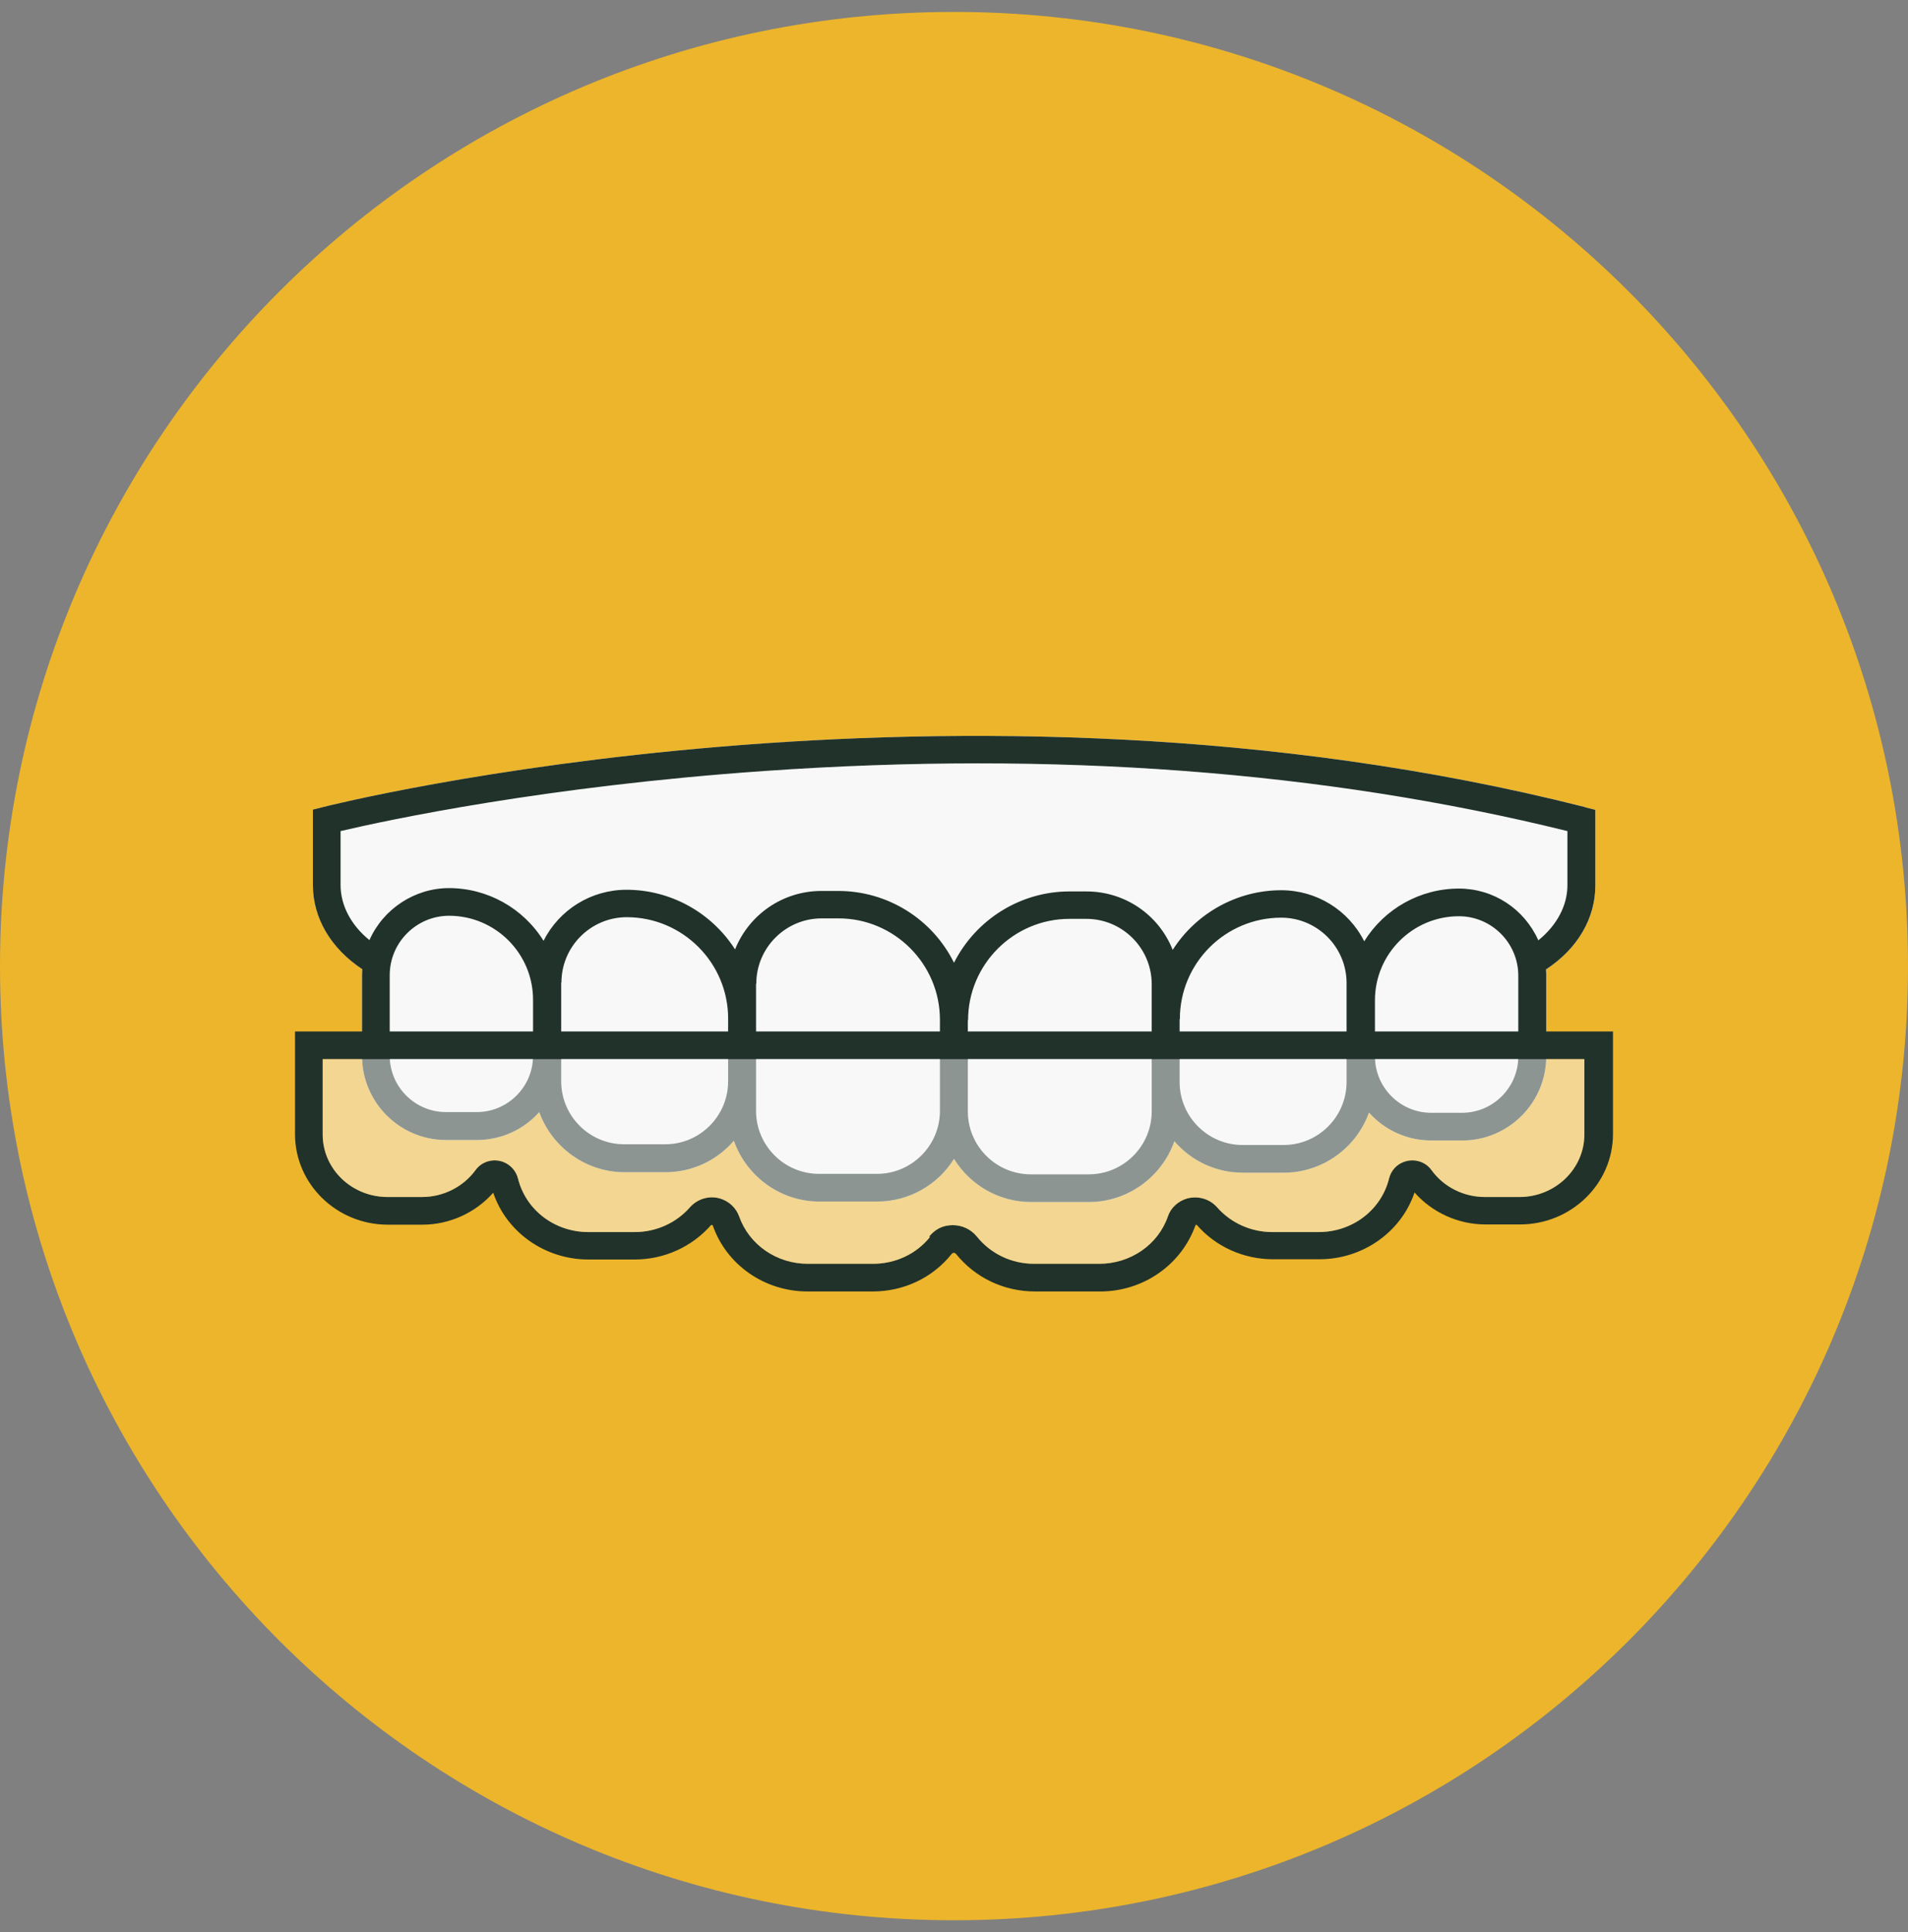 <svg width="80" height="81" viewBox="0 0 80 81" fill="none" xmlns="http://www.w3.org/2000/svg">
<rect x="0" y="0" width="80" height="81" fill="#808080" stroke="none"/>
<path d="M40 80.5C62.091 80.5 80 62.591 80 40.5C80 18.409 62.091 0.5 40 0.5C17.909 0.5 0 18.409 0 40.5C0 62.591 17.909 80.5 40 80.5Z" fill="#ECB52B"/>
<path d="M66.44 33.83C40.07 27.16 13.82 33.76 13.56 33.83L13.12 33.94V37.11C13.12 38.48 13.87 39.76 15.19 40.63C15.19 40.72 15.18 40.8 15.18 40.88V44.27C15.18 46.21 16.76 47.79 18.7 47.79H19.99C21 47.79 21.94 47.37 22.61 46.62C23.15 48.11 24.58 49.14 26.18 49.14H27.9C29.01 49.14 30.05 48.66 30.77 47.82C31.3 49.33 32.74 50.37 34.35 50.37H36.78C38.09 50.37 39.31 49.69 40 48.58C40.69 49.7 41.91 50.39 43.23 50.39H45.66C47.27 50.39 48.71 49.35 49.24 47.84C49.96 48.68 51 49.16 52.11 49.16H53.83C55.43 49.16 56.86 48.14 57.4 46.64C58.07 47.39 59.01 47.81 60.02 47.81H61.31C63.25 47.81 64.83 46.23 64.83 44.29V40.9C64.83 40.82 64.83 40.74 64.82 40.64C66.14 39.78 66.89 38.5 66.89 37.12V33.95L66.45 33.84L66.44 33.83Z" fill="#F8F8F8"/>
<path d="M67.62 43.24H12.37V47.55C12.37 49.64 14.12 51.34 16.26 51.34H17.71C18.85 51.34 19.94 50.84 20.68 50C21.24 51.66 22.85 52.8 24.67 52.8H26.61C27.85 52.8 29.01 52.27 29.81 51.36C29.81 51.36 29.84 51.34 29.88 51.36C30.46 53.03 32.06 54.14 33.86 54.14H36.59C37.89 54.14 39.1 53.57 39.9 52.57C39.92 52.54 39.94 52.53 39.99 52.52C40.02 52.52 40.06 52.54 40.08 52.56C40.88 53.56 42.09 54.14 43.4 54.14H46.13C47.94 54.14 49.54 53.02 50.13 51.35C50.15 51.35 50.17 51.35 50.18 51.35C50.98 52.27 52.15 52.79 53.38 52.79H55.32C57.14 52.79 58.75 51.65 59.31 49.99C60.05 50.83 61.14 51.33 62.28 51.33H63.73C65.88 51.33 67.63 49.63 67.63 47.54V43.23L67.62 43.24ZM39 51.85C38.42 52.57 37.55 52.98 36.6 52.98H33.87C32.56 52.98 31.41 52.18 30.99 50.99C30.86 50.63 30.56 50.35 30.18 50.24C29.73 50.11 29.24 50.26 28.93 50.61C28.35 51.27 27.51 51.65 26.61 51.65H24.67C23.26 51.65 22.05 50.73 21.72 49.41C21.64 49.09 21.41 48.83 21.1 48.71C20.68 48.55 20.2 48.69 19.94 49.05C19.43 49.75 18.59 50.18 17.7 50.18H16.25C14.75 50.18 13.53 49.01 13.53 47.56V44.4H66.43V47.56C66.43 49 65.21 50.18 63.71 50.18H62.26C61.37 50.18 60.53 49.76 60.02 49.05C59.76 48.69 59.28 48.55 58.86 48.71C58.55 48.82 58.32 49.08 58.24 49.41C57.91 50.73 56.7 51.65 55.29 51.65H53.35C52.45 51.65 51.61 51.27 51.03 50.61C50.72 50.26 50.24 50.12 49.78 50.24C49.4 50.35 49.09 50.63 48.97 50.99C48.56 52.18 47.4 52.98 46.09 52.98H43.36C42.41 52.98 41.54 52.56 40.96 51.84C40.71 51.53 40.34 51.36 39.95 51.36C39.85 51.36 39.76 51.37 39.66 51.39C39.38 51.45 39.14 51.61 38.95 51.85H39Z" fill="#21322B"/>
<path d="M66.44 33.83C40.07 27.16 13.82 33.76 13.56 33.83L13.12 33.94V37.11C13.12 38.48 13.87 39.76 15.19 40.63C15.19 40.72 15.18 40.8 15.18 40.88V44.27C15.18 46.21 16.76 47.79 18.7 47.79H19.99C21 47.79 21.94 47.37 22.61 46.62C23.15 48.11 24.58 49.14 26.18 49.14H27.9C29.01 49.14 30.05 48.66 30.77 47.82C31.3 49.33 32.74 50.37 34.35 50.37H36.78C38.09 50.37 39.31 49.69 40 48.58C40.69 49.7 41.91 50.39 43.23 50.39H45.66C47.27 50.39 48.71 49.35 49.24 47.84C49.96 48.68 51 49.16 52.11 49.16H53.83C55.43 49.16 56.86 48.14 57.4 46.64C58.07 47.39 59.01 47.81 60.02 47.81H61.31C63.25 47.81 64.83 46.23 64.83 44.29V40.9C64.83 40.82 64.83 40.74 64.82 40.64C66.14 39.78 66.89 38.5 66.89 37.12V33.95L66.45 33.84L66.44 33.83ZM18.83 37.23C17.39 37.23 16.07 38.1 15.49 39.41C14.72 38.79 14.28 37.95 14.28 37.11V34.84C16.24 34.38 22.86 32.96 32.06 32.32C44.19 31.47 55.51 32.32 65.72 34.84V37.11C65.72 37.96 65.28 38.79 64.5 39.42C63.91 38.1 62.62 37.25 61.17 37.25C59.55 37.25 58.05 38.09 57.2 39.46C56.54 38.15 55.2 37.32 53.72 37.32C51.88 37.32 50.16 38.27 49.17 39.82C48.58 38.34 47.16 37.37 45.55 37.37H44.84C42.79 37.37 40.92 38.54 40 40.36C39.09 38.52 37.21 37.35 35.15 37.35H34.44C32.83 37.35 31.41 38.33 30.82 39.8C29.83 38.25 28.11 37.3 26.27 37.3C24.79 37.3 23.45 38.13 22.79 39.44C21.94 38.07 20.44 37.23 18.82 37.23H18.83ZM16.34 40.88C16.34 39.51 17.46 38.39 18.83 38.39C20.77 38.39 22.35 39.97 22.35 41.91V44.26C22.35 45.56 21.29 46.62 19.99 46.62H18.7C17.4 46.62 16.34 45.56 16.34 44.26V40.87V40.88ZM23.54 41.19C23.54 39.68 24.77 38.45 26.28 38.45C28.62 38.45 30.53 40.36 30.53 42.7V45.33C30.53 46.78 29.35 47.97 27.89 47.97H26.17C24.72 47.97 23.53 46.79 23.53 45.33V41.18L23.54 41.19ZM31.71 41.24C31.71 39.73 32.94 38.5 34.45 38.5H35.16C37.5 38.5 39.41 40.41 39.41 42.75V46.57C39.41 48.02 38.23 49.21 36.77 49.21H34.34C32.89 49.21 31.7 48.03 31.7 46.57V41.24H31.71ZM40.59 42.77C40.59 40.43 42.5 38.52 44.84 38.52H45.55C47.06 38.52 48.29 39.75 48.29 41.26V46.59C48.29 48.04 47.11 49.23 45.65 49.23H43.22C41.77 49.23 40.58 48.05 40.58 46.59V42.77H40.59ZM49.47 42.72C49.47 40.37 51.38 38.47 53.72 38.47C55.23 38.47 56.46 39.7 56.46 41.21V45.36C56.46 46.81 55.28 48 53.82 48H52.1C50.65 48 49.46 46.82 49.46 45.36V42.73L49.47 42.72ZM57.65 41.93C57.65 39.99 59.23 38.41 61.17 38.41C62.54 38.41 63.66 39.53 63.66 40.9V44.29C63.66 45.59 62.6 46.65 61.3 46.65H60.01C58.71 46.65 57.65 45.59 57.65 44.29V41.94V41.93Z" fill="#21322B"/>
<path opacity="0.5" d="M39 51.85C38.42 52.57 37.55 52.98 36.6 52.98H33.87C32.56 52.98 31.41 52.18 30.99 50.99C30.86 50.63 30.56 50.35 30.18 50.24C29.73 50.11 29.24 50.26 28.93 50.61C28.35 51.27 27.51 51.65 26.61 51.65H24.67C23.26 51.65 22.05 50.73 21.72 49.41C21.64 49.09 21.41 48.83 21.1 48.71C20.68 48.55 20.2 48.69 19.94 49.05C19.43 49.75 18.59 50.18 17.7 50.18H16.25C14.75 50.18 13.53 49.01 13.53 47.56V44.4H66.43V47.56C66.43 49 65.21 50.18 63.71 50.18H62.26C61.37 50.18 60.53 49.76 60.02 49.05C59.76 48.69 59.28 48.55 58.86 48.71C58.55 48.82 58.32 49.08 58.24 49.41C57.91 50.73 56.7 51.65 55.29 51.65H53.35C52.45 51.65 51.61 51.27 51.03 50.61C50.72 50.26 50.24 50.12 49.78 50.24C49.4 50.35 49.09 50.63 48.97 50.99C48.56 52.18 47.4 52.98 46.09 52.98H43.36C42.41 52.98 41.54 52.56 40.96 51.84C40.71 51.53 40.34 51.36 39.95 51.36C39.85 51.36 39.76 51.37 39.66 51.39C39.38 51.45 39.14 51.61 38.95 51.85H39Z" fill="#F8F8F8"/>
</svg>
